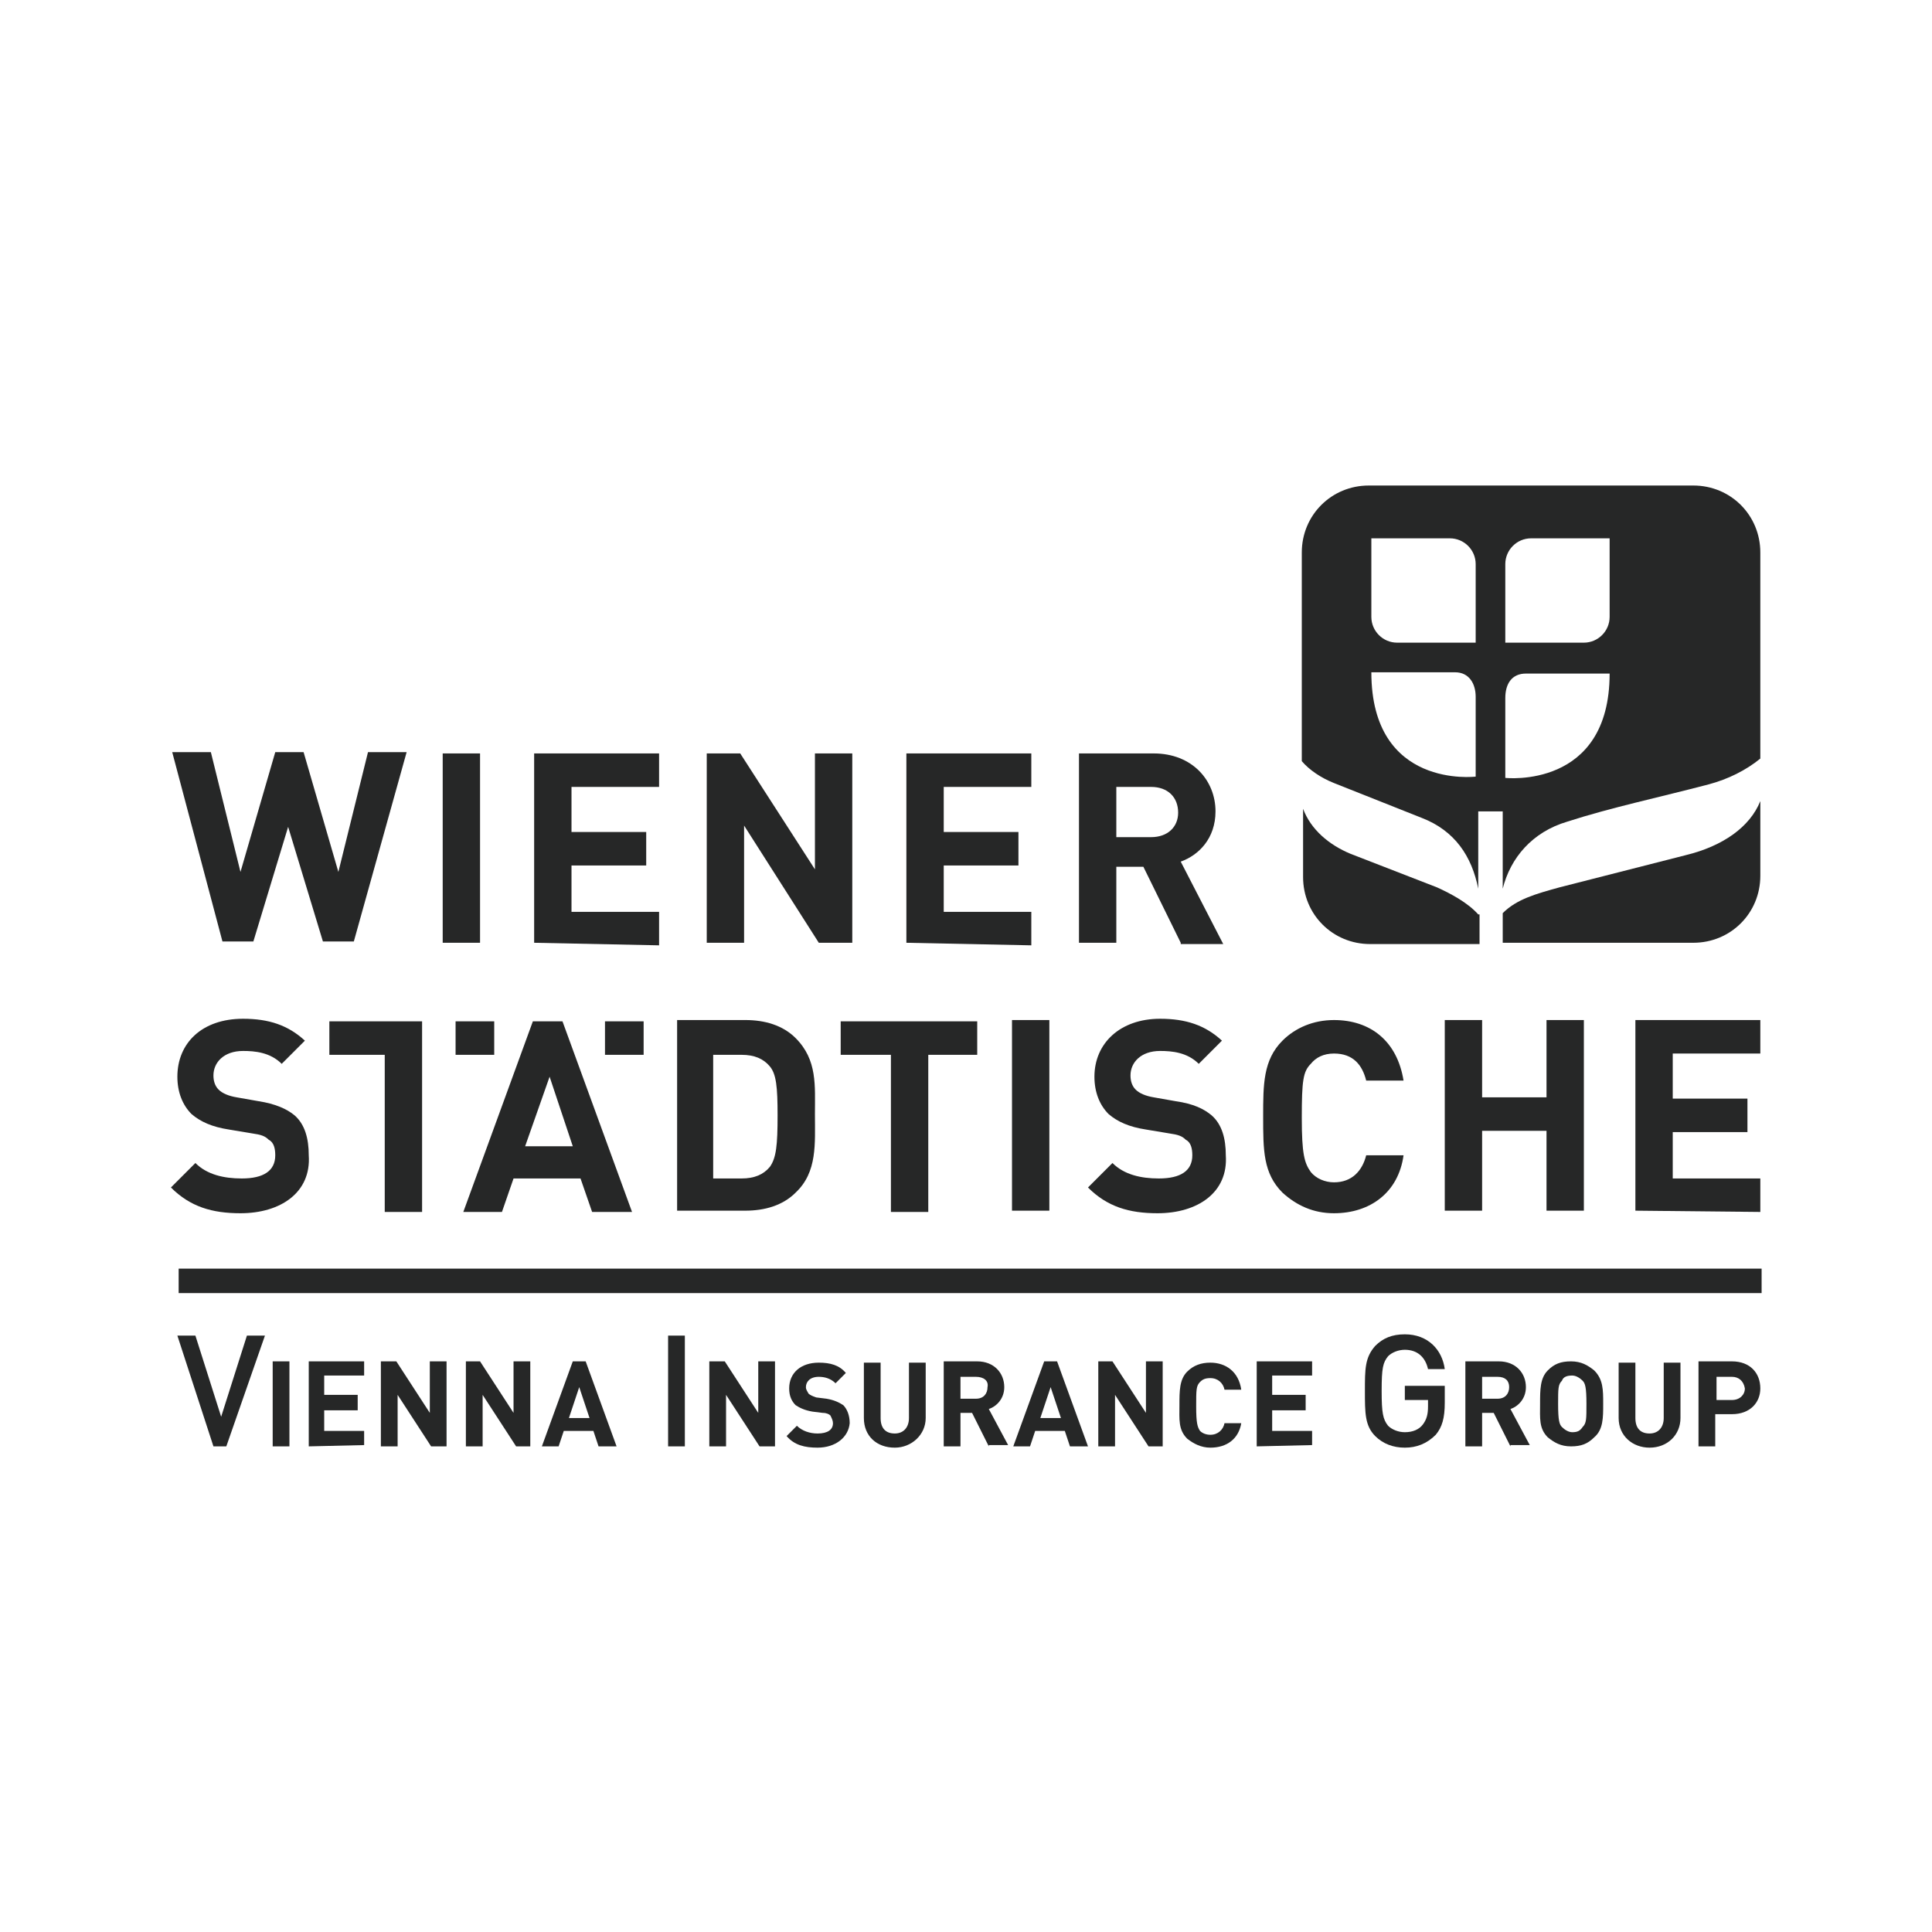 <svg viewBox="0 0 150 150" xmlns="http://www.w3.org/2000/svg"><g fill="#262727" transform="translate(-8277.429 773.996)"><path d="m8381-713.2 6.8 2.7c2.6 1 3.9 3 4.4 5.5v-6h1.9v6c.6-2.4 2.3-4.4 5-5.2 3.4-1.1 7.2-1.9 11-2.9 1.5-.4 2.9-1.1 4-2v-16c0-2.9-2.3-5.2-5.2-5.2h-25.2c-2.9 0-5.2 2.3-5.2 5.2v16.2c.6.7 1.5 1.3 2.5 1.7zm13.3-17c0-1.1.9-2 2-2h6.1v6.1c0 1.1-.9 2-2 2h-6.1zm0 10.4c0-1.1.5-1.9 1.6-1.9h6.5c0 9-8.1 8.1-8.1 8.1zm-10.4-12.4h6.1c1.1 0 2 .9 2 2v6.1h-6.1c-1.1 0-2-.9-2-2zm6.5 10.4c1.1 0 1.6.9 1.6 1.9v6.2s-8.1 1-8.1-8.1z"/><path d="m8408.3-707.6c-3.9 1-9.8 2.5-9.8 2.5-1.8.5-3.3.9-4.4 2v2.3h14.8c2.9 0 5.2-2.3 5.2-5.2v-5.8c-.8 2-2.9 3.5-5.8 4.2z"/><path d="m8392.2-703c-.8-.9-2.1-1.6-3.2-2.1l-6.7-2.6c-1.7-.7-3.1-1.9-3.7-3.5v5.3c0 2.9 2.3 5.2 5.2 5.2h8.5v-2.3z"/><path d="m8291.3-673.6h122.9v-1.9h-122.9z"/><path d="m8295-661.7h-1l-2.8-8.6h1.4l2 6.3 2-6.3h1.4"/><path d="m8298.6-661.7h1.3v-6.6h-1.3z"/><path d="m8301.4-661.7v-6.6h4.3v1.1h-3.1v1.5h2.6v1.2h-2.6v1.6h3.1v1.1"/><path d="m8310.9-661.7-2.6-4v4h-1.3v-6.6h1.2l2.6 4v-4h1.3v6.6"/><path d="m8317.5-661.7-2.6-4v4h-1.3v-6.6h1.1l2.6 4v-4h1.3v6.6"/><path d="m8323.9-661.7-.4-1.2h-2.3l-.4 1.2h-1.3l2.4-6.6h1l2.4 6.6zm-1.5-4.6-.8 2.4h1.6"/><path d="m8329.3-661.7h1.3v-8.6h-1.3z"/><path d="m8336.4-661.7-2.6-4v4h-1.3v-6.6h1.2l2.6 4v-4h1.3v6.6"/><path d="m8340.9-661.6c-1 0-1.8-.2-2.4-.9l.8-.8c.4.4 1 .6 1.6.6.8 0 1.2-.3 1.2-.8 0-.2-.1-.4-.2-.6-.1-.1-.3-.2-.6-.2l-.8-.1c-.6-.1-1-.3-1.3-.5-.3-.3-.5-.7-.5-1.3 0-1.2.9-2 2.3-2 .9 0 1.6.2 2.1.8l-.8.8c-.4-.4-.9-.5-1.3-.5-.7 0-1 .4-1 .8 0 .2.1.3.2.5.1.1.3.2.6.3l.8.1c.6.1 1 .3 1.3.5.3.3.5.8.5 1.4-.1 1.1-1.1 1.9-2.5 1.9"/><path d="m8346.9-661.6c-1.4 0-2.4-.9-2.4-2.3v-4.3h1.3v4.3c0 .8.4 1.2 1.1 1.2s1.1-.5 1.1-1.2v-4.3h1.3v4.3c0 1.3-1.1 2.3-2.4 2.3"/><path d="m8354.2-661.7-1.3-2.6h-.9v2.6h-1.3v-6.6h2.6c1.3 0 2.1.9 2.1 2 0 .9-.6 1.5-1.2 1.7l1.5 2.8h-1.5zm-1-5.4h-1.2v1.7h1.2c.6 0 .9-.4.9-.9.1-.5-.3-.8-.9-.8"/><path d="m8360.5-661.7-.4-1.2h-2.3l-.4 1.2h-1.3l2.4-6.6h1l2.4 6.6zm-1.5-4.6-.8 2.4h1.6"/><path d="m8366.6-661.7-2.6-4v4h-1.3v-6.6h1.1l2.6 4v-4h1.3v6.6"/><path d="m8371.4-661.6c-.7 0-1.3-.3-1.8-.7-.7-.7-.6-1.5-.6-2.6s0-2 .6-2.6c.5-.5 1.1-.7 1.8-.7 1.2 0 2.2.7 2.4 2.1h-1.3c-.1-.5-.5-.9-1.1-.9-.4 0-.6.1-.8.3-.3.3-.3.6-.3 1.9s.1 1.6.3 1.9c.2.2.5.3.8.3.6 0 1-.4 1.1-.9h1.3c-.2 1.2-1.1 1.9-2.4 1.9"/><path d="m8375-661.7v-6.6h4.3v1.1h-3.1v1.5h2.6v1.2h-2.6v1.6h3.1v1.1"/><path d="m8388.9-662.6c-.7.7-1.5 1-2.4 1s-1.7-.3-2.3-.9c-.8-.8-.8-1.8-.8-3.5s0-2.6.8-3.5c.6-.6 1.3-.9 2.3-.9 1.8 0 2.9 1.2 3.1 2.7h-1.3c-.2-.9-.8-1.5-1.8-1.5-.5 0-1 .2-1.3.5-.4.5-.5.9-.5 2.7 0 1.7.1 2.2.5 2.7.3.3.8.5 1.3.5.6 0 1.1-.2 1.4-.6s.4-.8.4-1.4v-.5h-1.8v-1.1h3.1v1.3c0 1.2-.2 1.9-.7 2.5"/><path d="m8394.7-661.7-1.3-2.6h-.9v2.6h-1.3v-6.6h2.6c1.3 0 2.1.9 2.1 2 0 .9-.6 1.5-1.2 1.7l1.5 2.8h-1.5zm-1-5.4h-1.2v1.7h1.2c.6 0 .9-.4.9-.9s-.3-.8-.9-.8"/><path d="m8401.2-662.4c-.5.5-1 .7-1.8.7s-1.3-.3-1.8-.7c-.7-.7-.6-1.5-.6-2.6s0-2 .6-2.6c.5-.5 1-.7 1.8-.7s1.3.3 1.8.7c.7.7.7 1.5.7 2.6s0 2-.7 2.6zm-.9-4.4c-.2-.2-.5-.4-.8-.4-.4 0-.7.1-.8.4-.3.3-.3.6-.3 1.8 0 1.3.1 1.6.3 1.8s.5.4.8.4c.4 0 .6-.1.8-.4.3-.3.3-.6.3-1.8 0-1.3-.1-1.6-.3-1.8"/><path d="m8405.5-661.6c-1.3 0-2.4-.9-2.4-2.3v-4.3h1.3v4.3c0 .8.4 1.2 1.1 1.2s1.1-.5 1.1-1.2v-4.3h1.3v4.3c0 1.3-1 2.3-2.4 2.3"/><path d="m8411.9-664.2h-1.3v2.5h-1.3v-6.6h2.6c1.4 0 2.2.9 2.2 2.1 0 1.1-.8 2-2.2 2zm0-2.9h-1.2v1.8h1.2c.6 0 1-.4 1-.9-.1-.6-.5-.9-1-.9"/><path d="m8296.1-679.8c-2.2 0-3.9-.5-5.4-2l1.9-1.9c.9.9 2.2 1.2 3.6 1.2 1.7 0 2.6-.6 2.6-1.8 0-.5-.1-1-.5-1.2-.3-.3-.6-.4-1.3-.5l-1.8-.3c-1.3-.2-2.2-.6-2.9-1.2-.7-.7-1.1-1.7-1.1-2.9 0-2.6 1.9-4.5 5.1-4.5 2 0 3.5.5 4.8 1.7l-1.8 1.8c-.9-.9-2.1-1-3-1-1.5 0-2.3.9-2.3 1.9 0 .4.1.8.4 1.1s.8.5 1.4.6l1.7.3c1.3.2 2.2.6 2.8 1.1.8.7 1.1 1.8 1.1 3.1.2 2.9-2.2 4.5-5.3 4.5"/><path d="m8339.2-681.4c-1 1-2.4 1.4-3.9 1.4h-5.3v-14.8h5.3c1.5 0 2.9.4 3.9 1.4 1.7 1.7 1.5 3.7 1.5 5.9 0 2.3.2 4.5-1.5 6.1zm-2-9.8c-.5-.6-1.2-.9-2.2-.9h-2.2v9.6h2.2c1 0 1.7-.3 2.2-.9.5-.7.6-1.7.6-4 0-2.2-.1-3.2-.6-3.8"/><path d="m8349.5-692.1v12.2h-2.9v-12.2h-3.9v-2.6h10.6v2.6"/><path d="m8356-680h2.9v-14.8h-2.9z"/><path d="m8367.3-679.8c-2.2 0-3.9-.5-5.4-2l1.9-1.9c.9.9 2.2 1.2 3.6 1.2 1.7 0 2.6-.6 2.6-1.8 0-.5-.1-1-.5-1.2-.3-.3-.6-.4-1.3-.5l-1.8-.3c-1.3-.2-2.2-.6-2.9-1.2-.7-.7-1.1-1.7-1.1-2.9 0-2.6 2-4.5 5.1-4.5 2 0 3.5.5 4.8 1.7l-1.8 1.8c-.9-.9-2.1-1-3-1-1.5 0-2.3.9-2.3 1.9 0 .4.1.8.4 1.1s.8.5 1.4.6l1.7.3c1.4.2 2.2.6 2.8 1.1.8.7 1.1 1.8 1.1 3.1.2 2.9-2.2 4.5-5.3 4.5"/><path d="m8381-679.8c-1.6 0-2.9-.6-4-1.6-1.5-1.5-1.5-3.3-1.5-5.9 0-2.5 0-4.4 1.5-5.9 1-1 2.4-1.6 4-1.6 2.8 0 4.9 1.6 5.4 4.7h-2.9c-.3-1.2-1-2.1-2.5-2.1-.8 0-1.4.3-1.8.8-.6.6-.7 1.3-.7 4.2 0 2.8.2 3.5.7 4.2.4.5 1.1.8 1.8.8 1.4 0 2.2-.9 2.5-2.1h2.9c-.4 2.9-2.6 4.5-5.4 4.5"/><path d="m8397.5-680v-6.2h-5v6.2h-2.9v-14.8h2.9v6h5v-6h2.9v14.8"/><path d="m8404.4-680v-14.8h9.7v2.6h-6.8v3.5h5.8v2.6h-5.8v3.6h6.8v2.6"/><path d="m8303-694.7v2.6h4.3v12.2h2.9v-14.8"/><path d="m8312.8-692.1h3v-2.6h-3z"/><path d="m8324.4-692.1h3v-2.6h-3z"/><path d="m8321.9-685h-3.7l1.9-5.4zm4.6 5.1-5.4-14.8h-2.3l-5.4 14.8h3l.9-2.6h5.2l.9 2.6"/><path d="m8304.9-700.9h-2.4l-2.7-8.9-2.7 8.9h-2.4l-3.9-14.7h3l2.3 9.3 2.7-9.3h2.2l2.7 9.3 2.3-9.3h3"/><path d="m8311.8-700.8h2.9v-14.7h-2.9z"/><path d="m8318.9-700.8v-14.7h9.7v2.6h-6.8v3.5h5.8v2.6h-5.8v3.6h6.8v2.6"/><path d="m8341-700.8-5.8-9.1v9.1h-2.9v-14.7h2.6l5.8 9v-9h2.9v14.7"/><path d="m8347.8-700.8v-14.7h9.7v2.6h-6.8v3.5h5.8v2.6h-5.8v3.6h6.8v2.6"/><path d="m8369.1-700.8-2.9-5.9h-2.1v5.9h-2.9v-14.7h5.8c3 0 4.8 2.1 4.8 4.5 0 2.1-1.3 3.4-2.7 3.9l3.3 6.4h-3.3zm-2.3-12.1h-2.7v3.9h2.7c1.3 0 2.1-.8 2.1-1.9 0-1.2-.8-2-2.1-2"/></g></svg>
